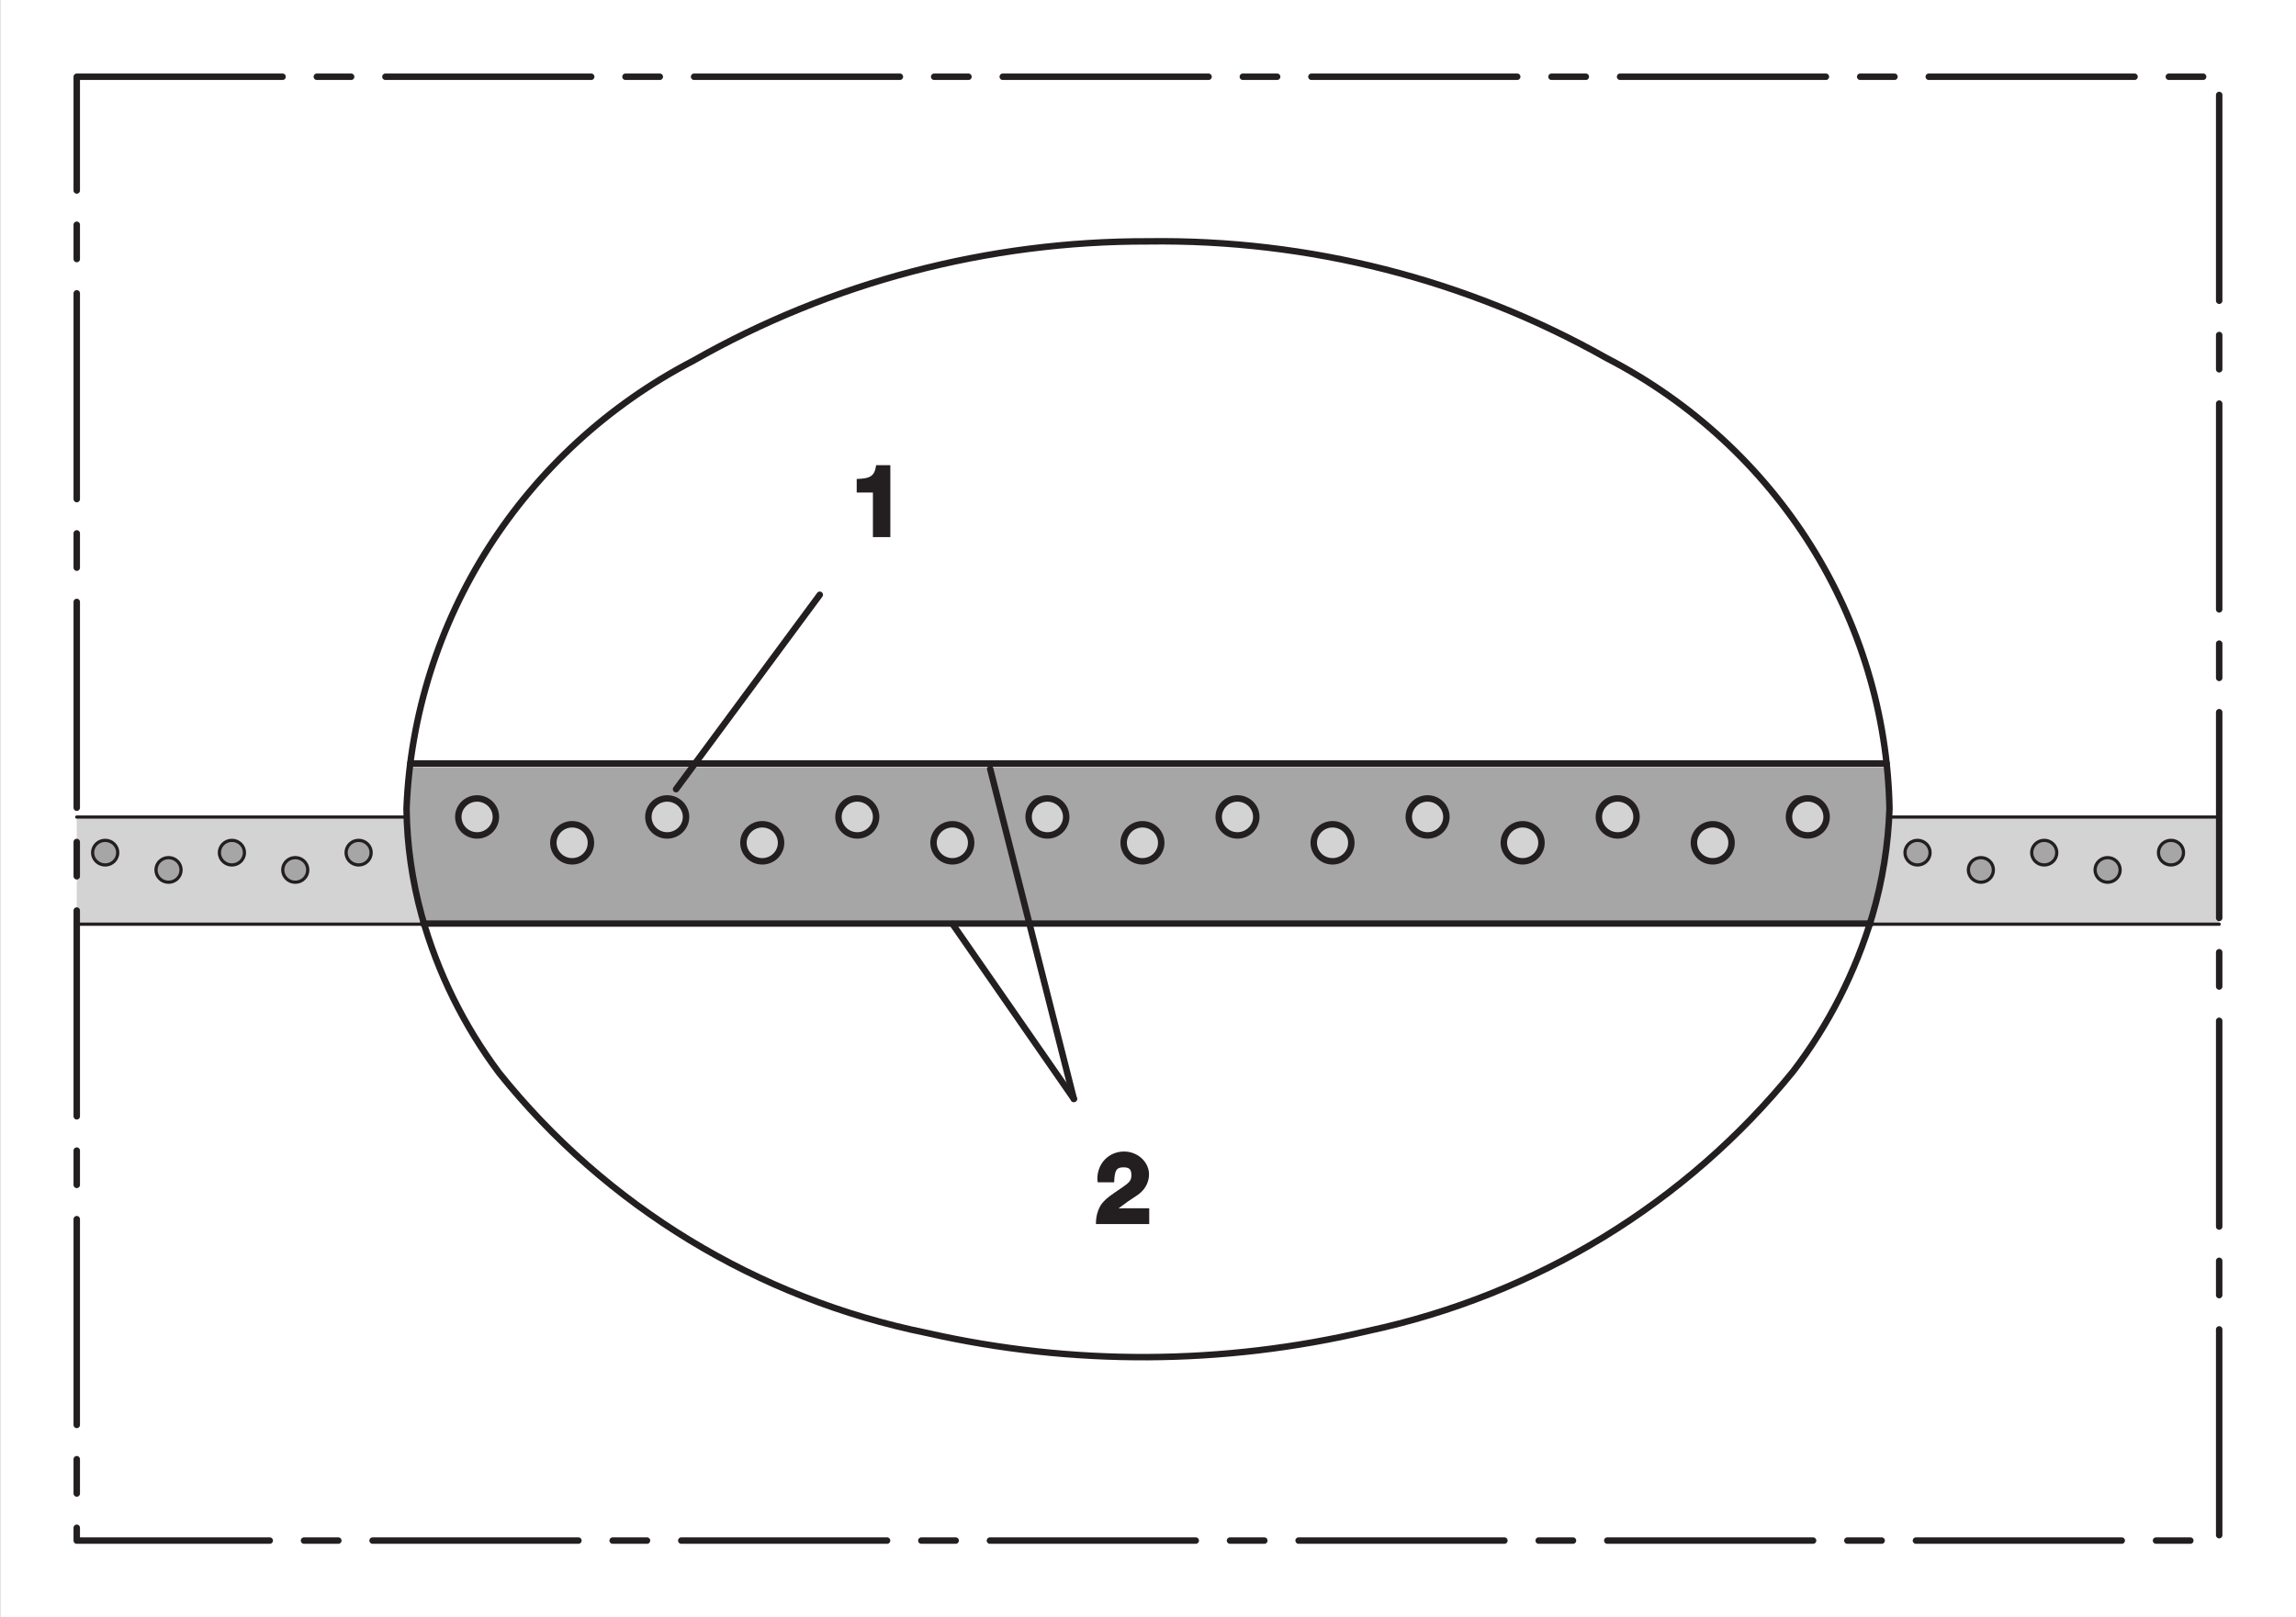 <?xml version="1.0" encoding="UTF-8"?>
<svg xmlns="http://www.w3.org/2000/svg" xmlns:xlink="http://www.w3.org/1999/xlink" width="177.027pt" height="124.726pt" viewBox="0 0 177.027 124.726" version="1.1">
<rect x="0" y="0" width="177.027" height="124.726" fill="#808080" stroke="none"/>
<defs>
<g>
<symbol overflow="visible" id="glyph0-0">
<path style="stroke:none;" d=""/>
</symbol>
<symbol overflow="visible" id="glyph0-1">
<path style="stroke:none;" d="M 3.141 -5.547 L 2.188 -5.547 C 2.062 -4.688 1.734 -4.516 0.688 -4.484 L 0.688 -3.438 L 1.938 -3.438 L 1.938 0 L 3.281 0 L 3.281 -5.547 Z M 3.141 -5.547 "/>
</symbol>
<symbol overflow="visible" id="glyph0-2">
<path style="stroke:none;" d="M 4.125 -1.219 L 2.516 -1.219 C 2.219 -1.219 2.031 -1.219 1.875 -1.203 C 1.859 -1.172 2.109 -1.391 2.594 -1.734 C 3.469 -2.312 3.469 -2.312 3.578 -2.422 C 4 -2.781 4.234 -3.312 4.234 -3.828 C 4.234 -4.781 3.375 -5.594 2.312 -5.594 C 1.141 -5.594 0.25 -4.688 0.25 -3.484 C 0.25 -3.469 0.25 -3.422 0.281 -3.219 L 1.547 -3.219 C 1.578 -4.141 1.719 -4.375 2.266 -4.375 C 2.719 -4.375 2.875 -4.219 2.875 -3.766 C 2.875 -3.375 2.734 -3.219 2.219 -2.859 C 1.203 -2.172 0.969 -2 0.719 -1.719 C 0.391 -1.391 0.125 -0.719 0.141 0 L 4.25 0 L 4.25 -1.219 Z M 4.125 -1.219 "/>
</symbol>
</g>
<clipPath id="clip1">
  <path d="M 5.668 5.672 L 171.355 5.672 L 171.355 119.055 L 5.668 119.055 Z M 5.668 5.672 "/>
</clipPath>
</defs>
<g id="surface1">
<path style=" stroke:none;fill-rule:nonzero;fill:rgb(100%,100%,100%);fill-opacity:1;" d="M 0.016 124.711 L 177.027 124.711 L 177.027 0 L 0.016 0 Z M 0.016 124.711 "/>
<path style=" stroke:none;fill-rule:nonzero;fill:rgb(65.492%,64.864%,65.019%);fill-opacity:1;" d="M 144.355 70.629 C 144.316 70.75 144.281 70.871 144.242 70.992 L 32.621 70.992 C 32.586 70.871 32.551 70.75 32.52 70.629 C 31.777 67.93 31.379 65.148 31.344 62.355 C 31.387 61.285 31.473 60.219 31.598 59.152 L 145.488 59.152 C 145.598 60.219 145.66 61.285 145.684 62.355 C 145.676 62.574 145.664 62.789 145.652 63.008 C 145.52 65.59 145.086 68.145 144.355 70.629 "/>
<path style=" stroke:none;fill-rule:nonzero;fill:rgb(82.745%,82.431%,82.509%);fill-opacity:1;" d="M 171.105 71.27 L 144.156 71.27 C 144.227 71.055 144.289 70.84 144.355 70.625 C 145.086 68.145 145.52 65.59 145.652 63.008 L 171.105 63.008 L 171.105 71.27 "/>
<path style=" stroke:none;fill-rule:nonzero;fill:rgb(82.745%,82.431%,82.509%);fill-opacity:1;" d="M 32.52 70.629 C 32.578 70.844 32.641 71.055 32.703 71.27 L 5.918 71.27 L 5.918 63.008 L 31.359 63.008 C 31.445 65.586 31.836 68.141 32.52 70.629 "/>
<path style=" stroke:none;fill-rule:nonzero;fill:rgb(65.492%,64.864%,65.019%);fill-opacity:1;" d="M 8.109 66.703 C 7.574 66.703 7.141 66.277 7.141 65.754 C 7.141 65.23 7.574 64.805 8.109 64.805 C 8.645 64.805 9.078 65.23 9.078 65.754 C 9.078 66.277 8.645 66.703 8.109 66.703 "/>
<path style="fill:none;stroke-width:0.249;stroke-linecap:butt;stroke-linejoin:miter;stroke:rgb(13.73%,12.16%,12.549%);stroke-opacity:1;stroke-miterlimit:4;" d="M 0.001 0.001 C -0.534 0.001 -0.968 0.427 -0.968 0.95 C -0.968 1.474 -0.534 1.899 0.001 1.899 C 0.536 1.899 0.97 1.474 0.97 0.95 C 0.97 0.427 0.536 0.001 0.001 0.001 Z M 0.001 0.001 " transform="matrix(1,0,0,-1,8.108,66.704)"/>
<path style=" stroke:none;fill-rule:nonzero;fill:rgb(65.492%,64.864%,65.019%);fill-opacity:1;" d="M 12.996 68.035 C 12.461 68.035 12.027 67.609 12.027 67.086 C 12.027 66.559 12.461 66.137 12.996 66.137 C 13.527 66.137 13.961 66.559 13.961 67.086 C 13.961 67.609 13.527 68.035 12.996 68.035 "/>
<path style="fill:none;stroke-width:0.249;stroke-linecap:butt;stroke-linejoin:miter;stroke:rgb(13.73%,12.16%,12.549%);stroke-opacity:1;stroke-miterlimit:4;" d="M 0.001 0.001 C -0.534 0.001 -0.968 0.427 -0.968 0.95 C -0.968 1.477 -0.534 1.899 0.001 1.899 C 0.532 1.899 0.966 1.477 0.966 0.95 C 0.966 0.427 0.532 0.001 0.001 0.001 Z M 0.001 0.001 " transform="matrix(1,0,0,-1,12.995,68.036)"/>
<path style=" stroke:none;fill-rule:nonzero;fill:rgb(65.492%,64.864%,65.019%);fill-opacity:1;" d="M 17.879 64.805 C 18.414 64.805 18.848 65.23 18.848 65.754 C 18.848 66.281 18.414 66.703 17.879 66.703 C 17.348 66.703 16.914 66.281 16.914 65.754 C 16.914 65.23 17.348 64.805 17.879 64.805 "/>
<path style="fill:none;stroke-width:0.249;stroke-linecap:butt;stroke-linejoin:miter;stroke:rgb(13.73%,12.16%,12.549%);stroke-opacity:1;stroke-miterlimit:4;" d="M -0.001 -0.001 C 0.534 -0.001 0.968 -0.426 0.968 -0.95 C 0.968 -1.477 0.534 -1.899 -0.001 -1.899 C -0.532 -1.899 -0.966 -1.477 -0.966 -0.95 C -0.966 -0.426 -0.532 -0.001 -0.001 -0.001 Z M -0.001 -0.001 " transform="matrix(1,0,0,-1,17.88,64.804)"/>
<path style=" stroke:none;fill-rule:nonzero;fill:rgb(65.492%,64.864%,65.019%);fill-opacity:1;" d="M 22.766 68.035 C 22.23 68.035 21.801 67.609 21.801 67.086 C 21.801 66.559 22.23 66.137 22.766 66.137 C 23.301 66.137 23.73 66.559 23.73 67.086 C 23.73 67.609 23.301 68.035 22.766 68.035 "/>
<path style="fill:none;stroke-width:0.249;stroke-linecap:butt;stroke-linejoin:miter;stroke:rgb(13.73%,12.16%,12.549%);stroke-opacity:1;stroke-miterlimit:4;" d="M -0 0.001 C -0.536 0.001 -0.965 0.427 -0.965 0.95 C -0.965 1.477 -0.536 1.899 -0 1.899 C 0.535 1.899 0.964 1.477 0.964 0.95 C 0.964 0.427 0.535 0.001 -0 0.001 Z M -0 0.001 " transform="matrix(1,0,0,-1,22.766,68.036)"/>
<path style=" stroke:none;fill-rule:nonzero;fill:rgb(65.492%,64.864%,65.019%);fill-opacity:1;" d="M 27.652 64.805 C 28.184 64.805 28.617 65.23 28.617 65.754 C 28.617 66.281 28.184 66.703 27.652 66.703 C 27.117 66.703 26.684 66.281 26.684 65.754 C 26.684 65.23 27.117 64.805 27.652 64.805 "/>
<path style="fill:none;stroke-width:0.249;stroke-linecap:butt;stroke-linejoin:miter;stroke:rgb(13.73%,12.16%,12.549%);stroke-opacity:1;stroke-miterlimit:4;" d="M 0.001 -0.001 C 0.533 -0.001 0.966 -0.426 0.966 -0.95 C 0.966 -1.477 0.533 -1.899 0.001 -1.899 C -0.534 -1.899 -0.967 -1.477 -0.967 -0.95 C -0.967 -0.426 -0.534 -0.001 0.001 -0.001 Z M 0.001 -0.001 " transform="matrix(1,0,0,-1,27.651,64.804)"/>
<path style=" stroke:none;fill-rule:nonzero;fill:rgb(65.492%,64.864%,65.019%);fill-opacity:1;" d="M 147.844 64.805 C 148.379 64.805 148.812 65.23 148.812 65.754 C 148.812 66.281 148.379 66.703 147.844 66.703 C 147.312 66.703 146.879 66.281 146.879 65.754 C 146.879 65.23 147.312 64.805 147.844 64.805 "/>
<path style="fill:none;stroke-width:0.249;stroke-linecap:butt;stroke-linejoin:miter;stroke:rgb(13.73%,12.16%,12.549%);stroke-opacity:1;stroke-miterlimit:4;" d="M -0.001 -0.001 C 0.534 -0.001 0.968 -0.426 0.968 -0.95 C 0.968 -1.477 0.534 -1.899 -0.001 -1.899 C -0.532 -1.899 -0.966 -1.477 -0.966 -0.95 C -0.966 -0.426 -0.532 -0.001 -0.001 -0.001 Z M -0.001 -0.001 " transform="matrix(1,0,0,-1,147.845,64.804)"/>
<path style=" stroke:none;fill-rule:nonzero;fill:rgb(65.492%,64.864%,65.019%);fill-opacity:1;" d="M 152.73 68.035 C 152.195 68.035 151.766 67.609 151.766 67.086 C 151.766 66.559 152.195 66.137 152.73 66.137 C 153.266 66.137 153.695 66.559 153.695 67.086 C 153.695 67.609 153.266 68.035 152.73 68.035 "/>
<path style="fill:none;stroke-width:0.249;stroke-linecap:butt;stroke-linejoin:miter;stroke:rgb(13.73%,12.16%,12.549%);stroke-opacity:1;stroke-miterlimit:4;" d="M 0 0.001 C -0.535 0.001 -0.964 0.427 -0.964 0.95 C -0.964 1.477 -0.535 1.899 0 1.899 C 0.536 1.899 0.965 1.477 0.965 0.95 C 0.965 0.427 0.536 0.001 0 0.001 Z M 0 0.001 " transform="matrix(1,0,0,-1,152.73,68.036)"/>
<path style=" stroke:none;fill-rule:nonzero;fill:rgb(65.492%,64.864%,65.019%);fill-opacity:1;" d="M 157.613 64.805 C 158.148 64.805 158.582 65.23 158.582 65.754 C 158.582 66.281 158.148 66.703 157.613 66.703 C 157.082 66.703 156.648 66.281 156.648 65.754 C 156.648 65.23 157.082 64.805 157.613 64.805 "/>
<path style="fill:none;stroke-width:0.249;stroke-linecap:butt;stroke-linejoin:miter;stroke:rgb(13.73%,12.16%,12.549%);stroke-opacity:1;stroke-miterlimit:4;" d="M -0.002 -0.001 C 0.533 -0.001 0.967 -0.426 0.967 -0.95 C 0.967 -1.477 0.533 -1.899 -0.002 -1.899 C -0.533 -1.899 -0.967 -1.477 -0.967 -0.95 C -0.967 -0.426 -0.533 -0.001 -0.002 -0.001 Z M -0.002 -0.001 " transform="matrix(1,0,0,-1,157.615,64.804)"/>
<path style=" stroke:none;fill-rule:nonzero;fill:rgb(65.492%,64.864%,65.019%);fill-opacity:1;" d="M 162.504 66.137 C 163.035 66.137 163.469 66.562 163.469 67.086 C 163.469 67.609 163.035 68.035 162.504 68.035 C 161.969 68.035 161.535 67.609 161.535 67.086 C 161.535 66.562 161.969 66.137 162.504 66.137 "/>
<path style="fill:none;stroke-width:0.249;stroke-linecap:butt;stroke-linejoin:miter;stroke:rgb(13.73%,12.16%,12.549%);stroke-opacity:1;stroke-miterlimit:4;" d="M 0.002 -0.002 C 0.533 -0.002 0.967 -0.427 0.967 -0.951 C 0.967 -1.474 0.533 -1.9 0.002 -1.9 C -0.533 -1.9 -0.967 -1.474 -0.967 -0.951 C -0.967 -0.427 -0.533 -0.002 0.002 -0.002 Z M 0.002 -0.002 " transform="matrix(1,0,0,-1,162.502,66.135)"/>
<path style=" stroke:none;fill-rule:nonzero;fill:rgb(65.492%,64.864%,65.019%);fill-opacity:1;" d="M 167.387 64.805 C 167.922 64.805 168.355 65.23 168.355 65.754 C 168.355 66.281 167.922 66.703 167.387 66.703 C 166.855 66.703 166.422 66.281 166.422 65.754 C 166.422 65.23 166.855 64.805 167.387 64.805 "/>
<path style="fill:none;stroke-width:0.249;stroke-linecap:butt;stroke-linejoin:miter;stroke:rgb(13.73%,12.16%,12.549%);stroke-opacity:1;stroke-miterlimit:4;" d="M -0 -0.001 C 0.535 -0.001 0.968 -0.426 0.968 -0.95 C 0.968 -1.477 0.535 -1.899 -0 -1.899 C -0.532 -1.899 -0.965 -1.477 -0.965 -0.95 C -0.965 -0.426 -0.532 -0.001 -0 -0.001 Z M -0 -0.001 " transform="matrix(1,0,0,-1,167.387,64.804)"/>
<path style=" stroke:none;fill-rule:nonzero;fill:rgb(82.745%,82.431%,82.509%);fill-opacity:1;" d="M 58.77 66.422 C 59.574 66.422 60.223 65.781 60.223 64.992 C 60.223 64.207 59.574 63.566 58.77 63.566 C 57.973 63.566 57.32 64.207 57.32 64.992 C 57.32 65.781 57.973 66.422 58.77 66.422 "/>
<path style="fill:none;stroke-width:0.498;stroke-linecap:butt;stroke-linejoin:miter;stroke:rgb(13.73%,12.16%,12.549%);stroke-opacity:1;stroke-miterlimit:4;" d="M -0.001 -0.002 C 0.803 -0.002 1.452 0.639 1.452 1.428 C 1.452 2.213 0.803 2.854 -0.001 2.854 C -0.798 2.854 -1.451 2.213 -1.451 1.428 C -1.451 0.639 -0.798 -0.002 -0.001 -0.002 Z M -0.001 -0.002 " transform="matrix(1,0,0,-1,58.771,66.42)"/>
<path style=" stroke:none;fill-rule:nonzero;fill:rgb(82.745%,82.431%,82.509%);fill-opacity:1;" d="M 66.098 64.426 C 66.898 64.426 67.551 63.785 67.551 62.996 C 67.551 62.211 66.898 61.574 66.098 61.574 C 65.301 61.574 64.648 62.211 64.648 62.996 C 64.648 63.785 65.301 64.426 66.098 64.426 "/>
<path style="fill:none;stroke-width:0.498;stroke-linecap:butt;stroke-linejoin:miter;stroke:rgb(13.73%,12.16%,12.549%);stroke-opacity:1;stroke-miterlimit:4;" d="M -0.001 -0.002 C 0.799 -0.002 1.452 0.639 1.452 1.428 C 1.452 2.213 0.799 2.85 -0.001 2.85 C -0.798 2.85 -1.451 2.213 -1.451 1.428 C -1.451 0.639 -0.798 -0.002 -0.001 -0.002 Z M -0.001 -0.002 " transform="matrix(1,0,0,-1,66.099,64.424)"/>
<path style=" stroke:none;fill-rule:nonzero;fill:rgb(82.745%,82.431%,82.509%);fill-opacity:1;" d="M 73.43 66.422 C 74.23 66.422 74.879 65.781 74.879 64.992 C 74.879 64.207 74.23 63.566 73.43 63.566 C 72.629 63.566 71.977 64.207 71.977 64.992 C 71.977 65.781 72.629 66.422 73.43 66.422 "/>
<path style="fill:none;stroke-width:0.498;stroke-linecap:butt;stroke-linejoin:miter;stroke:rgb(13.73%,12.16%,12.549%);stroke-opacity:1;stroke-miterlimit:4;" d="M 0.002 -0.002 C 0.802 -0.002 1.451 0.639 1.451 1.428 C 1.451 2.213 0.802 2.854 0.002 2.854 C -0.799 2.854 -1.451 2.213 -1.451 1.428 C -1.451 0.639 -0.799 -0.002 0.002 -0.002 Z M 0.002 -0.002 " transform="matrix(1,0,0,-1,73.428,66.42)"/>
<path style=" stroke:none;fill-rule:nonzero;fill:rgb(82.745%,82.431%,82.509%);fill-opacity:1;" d="M 51.441 64.426 C 52.242 64.426 52.895 63.785 52.895 62.996 C 52.895 62.211 52.242 61.574 51.441 61.574 C 50.641 61.574 49.992 62.211 49.992 62.996 C 49.992 63.785 50.641 64.426 51.441 64.426 "/>
<path style="fill:none;stroke-width:0.498;stroke-linecap:butt;stroke-linejoin:miter;stroke:rgb(13.73%,12.16%,12.549%);stroke-opacity:1;stroke-miterlimit:4;" d="M -0.001 -0.002 C 0.8 -0.002 1.453 0.639 1.453 1.428 C 1.453 2.213 0.8 2.85 -0.001 2.85 C -0.801 2.85 -1.45 2.213 -1.45 1.428 C -1.45 0.639 -0.801 -0.002 -0.001 -0.002 Z M -0.001 -0.002 " transform="matrix(1,0,0,-1,51.442,64.424)"/>
<path style=" stroke:none;fill-rule:nonzero;fill:rgb(82.745%,82.431%,82.509%);fill-opacity:1;" d="M 80.758 64.426 C 81.559 64.426 82.207 63.785 82.207 62.996 C 82.207 62.211 81.559 61.574 80.758 61.574 C 79.953 61.574 79.309 62.211 79.309 62.996 C 79.309 63.785 79.953 64.426 80.758 64.426 "/>
<path style="fill:none;stroke-width:0.498;stroke-linecap:butt;stroke-linejoin:miter;stroke:rgb(13.73%,12.16%,12.549%);stroke-opacity:1;stroke-miterlimit:4;" d="M 0.001 -0.002 C 0.802 -0.002 1.45 0.639 1.45 1.428 C 1.45 2.213 0.802 2.85 0.001 2.85 C -0.804 2.85 -1.448 2.213 -1.448 1.428 C -1.448 0.639 -0.804 -0.002 0.001 -0.002 Z M 0.001 -0.002 " transform="matrix(1,0,0,-1,80.757,64.424)"/>
<path style=" stroke:none;fill-rule:nonzero;fill:rgb(82.745%,82.431%,82.509%);fill-opacity:1;" d="M 44.113 66.422 C 44.914 66.422 45.562 65.781 45.562 64.992 C 45.562 64.207 44.914 63.566 44.113 63.566 C 43.312 63.566 42.664 64.207 42.664 64.992 C 42.664 65.781 43.312 66.422 44.113 66.422 "/>
<path style="fill:none;stroke-width:0.498;stroke-linecap:butt;stroke-linejoin:miter;stroke:rgb(13.73%,12.16%,12.549%);stroke-opacity:1;stroke-miterlimit:4;" d="M -0.001 -0.002 C 0.8 -0.002 1.448 0.639 1.448 1.428 C 1.448 2.213 0.8 2.854 -0.001 2.854 C -0.801 2.854 -1.45 2.213 -1.45 1.428 C -1.45 0.639 -0.801 -0.002 -0.001 -0.002 Z M -0.001 -0.002 " transform="matrix(1,0,0,-1,44.114,66.42)"/>
<path style=" stroke:none;fill-rule:nonzero;fill:rgb(82.745%,82.431%,82.509%);fill-opacity:1;" d="M 88.086 66.422 C 88.887 66.422 89.535 65.781 89.535 64.992 C 89.535 64.207 88.887 63.566 88.086 63.566 C 87.281 63.566 86.637 64.207 86.637 64.992 C 86.637 65.781 87.281 66.422 88.086 66.422 "/>
<path style="fill:none;stroke-width:0.498;stroke-linecap:butt;stroke-linejoin:miter;stroke:rgb(13.73%,12.16%,12.549%);stroke-opacity:1;stroke-miterlimit:4;" d="M 0.002 -0.002 C 0.803 -0.002 1.451 0.639 1.451 1.428 C 1.451 2.213 0.803 2.854 0.002 2.854 C -0.803 2.854 -1.447 2.213 -1.447 1.428 C -1.447 0.639 -0.803 -0.002 0.002 -0.002 Z M 0.002 -0.002 " transform="matrix(1,0,0,-1,88.084,66.42)"/>
<path style=" stroke:none;fill-rule:nonzero;fill:rgb(82.745%,82.431%,82.509%);fill-opacity:1;" d="M 36.785 64.426 C 37.586 64.426 38.234 63.785 38.234 62.996 C 38.234 62.211 37.586 61.574 36.785 61.574 C 35.984 61.574 35.336 62.211 35.336 62.996 C 35.336 63.785 35.984 64.426 36.785 64.426 "/>
<path style="fill:none;stroke-width:0.498;stroke-linecap:butt;stroke-linejoin:miter;stroke:rgb(13.73%,12.16%,12.549%);stroke-opacity:1;stroke-miterlimit:4;" d="M -0.001 -0.002 C 0.8 -0.002 1.448 0.639 1.448 1.428 C 1.448 2.213 0.8 2.85 -0.001 2.85 C -0.802 2.85 -1.45 2.213 -1.45 1.428 C -1.45 0.639 -0.802 -0.002 -0.001 -0.002 Z M -0.001 -0.002 " transform="matrix(1,0,0,-1,36.786,64.424)"/>
<path style=" stroke:none;fill-rule:nonzero;fill:rgb(82.745%,82.431%,82.509%);fill-opacity:1;" d="M 95.41 64.426 C 96.215 64.426 96.863 63.785 96.863 62.996 C 96.863 62.211 96.215 61.574 95.41 61.574 C 94.613 61.574 93.965 62.211 93.965 62.996 C 93.965 63.785 94.613 64.426 95.41 64.426 "/>
<path style="fill:none;stroke-width:0.498;stroke-linecap:butt;stroke-linejoin:miter;stroke:rgb(13.73%,12.16%,12.549%);stroke-opacity:1;stroke-miterlimit:4;" d="M -0.002 -0.002 C 0.803 -0.002 1.451 0.639 1.451 1.428 C 1.451 2.213 0.803 2.85 -0.002 2.85 C -0.799 2.85 -1.447 2.213 -1.447 1.428 C -1.447 0.639 -0.799 -0.002 -0.002 -0.002 Z M -0.002 -0.002 " transform="matrix(1,0,0,-1,95.412,64.424)"/>
<path style=" stroke:none;fill-rule:nonzero;fill:rgb(82.745%,82.431%,82.509%);fill-opacity:1;" d="M 102.742 66.422 C 103.543 66.422 104.191 65.781 104.191 64.992 C 104.191 64.207 103.543 63.566 102.742 63.566 C 101.941 63.566 101.293 64.207 101.293 64.992 C 101.293 65.781 101.941 66.422 102.742 66.422 "/>
<path style="fill:none;stroke-width:0.498;stroke-linecap:butt;stroke-linejoin:miter;stroke:rgb(13.73%,12.16%,12.549%);stroke-opacity:1;stroke-miterlimit:4;" d="M 0.001 -0.002 C 0.802 -0.002 1.45 0.639 1.45 1.428 C 1.45 2.213 0.802 2.854 0.001 2.854 C -0.8 2.854 -1.448 2.213 -1.448 1.428 C -1.448 0.639 -0.8 -0.002 0.001 -0.002 Z M 0.001 -0.002 " transform="matrix(1,0,0,-1,102.741,66.42)"/>
<path style=" stroke:none;fill-rule:nonzero;fill:rgb(82.745%,82.431%,82.509%);fill-opacity:1;" d="M 110.07 64.426 C 110.871 64.426 111.52 63.785 111.52 62.996 C 111.52 62.211 110.871 61.574 110.07 61.574 C 109.27 61.574 108.621 62.211 108.621 62.996 C 108.621 63.785 109.27 64.426 110.07 64.426 "/>
<path style="fill:none;stroke-width:0.498;stroke-linecap:butt;stroke-linejoin:miter;stroke:rgb(13.73%,12.16%,12.549%);stroke-opacity:1;stroke-miterlimit:4;" d="M 0 -0.002 C 0.801 -0.002 1.45 0.639 1.45 1.428 C 1.45 2.213 0.801 2.85 0 2.85 C -0.8 2.85 -1.449 2.213 -1.449 1.428 C -1.449 0.639 -0.8 -0.002 0 -0.002 Z M 0 -0.002 " transform="matrix(1,0,0,-1,110.07,64.424)"/>
<path style=" stroke:none;fill-rule:nonzero;fill:rgb(82.745%,82.431%,82.509%);fill-opacity:1;" d="M 117.398 63.566 C 116.602 63.566 115.949 64.207 115.949 64.992 C 115.949 65.781 116.602 66.422 117.398 66.422 C 118.199 66.422 118.852 65.781 118.852 64.992 C 118.852 64.207 118.199 63.566 117.398 63.566 "/>
<path style="fill:none;stroke-width:0.498;stroke-linecap:butt;stroke-linejoin:miter;stroke:rgb(13.73%,12.16%,12.549%);stroke-opacity:1;stroke-miterlimit:4;" d="M 0 0.001 C -0.796 0.001 -1.449 -0.64 -1.449 -1.425 C -1.449 -2.214 -0.796 -2.855 0 -2.855 C 0.801 -2.855 1.454 -2.214 1.454 -1.425 C 1.454 -0.64 0.801 0.001 0 0.001 Z M 0 0.001 " transform="matrix(1,0,0,-1,117.398,63.567)"/>
<path style=" stroke:none;fill-rule:nonzero;fill:rgb(82.745%,82.431%,82.509%);fill-opacity:1;" d="M 124.727 64.426 C 125.527 64.426 126.18 63.785 126.18 62.996 C 126.18 62.211 125.527 61.574 124.727 61.574 C 123.926 61.574 123.277 62.211 123.277 62.996 C 123.277 63.785 123.926 64.426 124.727 64.426 "/>
<path style="fill:none;stroke-width:0.498;stroke-linecap:butt;stroke-linejoin:miter;stroke:rgb(13.73%,12.16%,12.549%);stroke-opacity:1;stroke-miterlimit:4;" d="M -0.001 -0.002 C 0.799 -0.002 1.452 0.639 1.452 1.428 C 1.452 2.213 0.799 2.85 -0.001 2.85 C -0.802 2.85 -1.451 2.213 -1.451 1.428 C -1.451 0.639 -0.802 -0.002 -0.001 -0.002 Z M -0.001 -0.002 " transform="matrix(1,0,0,-1,124.728,64.424)"/>
<path style=" stroke:none;fill-rule:nonzero;fill:rgb(82.745%,82.431%,82.509%);fill-opacity:1;" d="M 132.059 63.566 C 131.254 63.566 130.605 64.207 130.605 64.992 C 130.605 65.781 131.254 66.422 132.059 66.422 C 132.855 66.422 133.508 65.781 133.508 64.992 C 133.508 64.207 132.855 63.566 132.059 63.566 "/>
<path style="fill:none;stroke-width:0.498;stroke-linecap:butt;stroke-linejoin:miter;stroke:rgb(13.73%,12.16%,12.549%);stroke-opacity:1;stroke-miterlimit:4;" d="M 0.002 0.001 C -0.803 0.001 -1.452 -0.64 -1.452 -1.425 C -1.452 -2.214 -0.803 -2.855 0.002 -2.855 C 0.798 -2.855 1.451 -2.214 1.451 -1.425 C 1.451 -0.64 0.798 0.001 0.002 0.001 Z M 0.002 0.001 " transform="matrix(1,0,0,-1,132.057,63.567)"/>
<path style=" stroke:none;fill-rule:nonzero;fill:rgb(82.745%,82.431%,82.509%);fill-opacity:1;" d="M 139.383 61.57 C 138.582 61.57 137.934 62.211 137.934 62.996 C 137.934 63.785 138.582 64.422 139.383 64.422 C 140.188 64.422 140.836 63.785 140.836 62.996 C 140.836 62.211 140.188 61.57 139.383 61.57 "/>
<path style="fill:none;stroke-width:0.498;stroke-linecap:butt;stroke-linejoin:miter;stroke:rgb(13.73%,12.16%,12.549%);stroke-opacity:1;stroke-miterlimit:4;" d="M -0 0.001 C -0.801 0.001 -1.449 -0.64 -1.449 -1.425 C -1.449 -2.214 -0.801 -2.851 -0 -2.851 C 0.804 -2.851 1.453 -2.214 1.453 -1.425 C 1.453 -0.64 0.804 0.001 -0 0.001 Z M -0 0.001 " transform="matrix(1,0,0,-1,139.383,61.571)"/>
<path style="fill:none;stroke-width:0.498;stroke-linecap:round;stroke-linejoin:round;stroke:rgb(13.73%,12.16%,12.549%);stroke-opacity:1;stroke-miterlimit:4;" d="M -0.001 -0.001 C 12.385 0.171 24.589 -2.935 35.339 -8.993 C 48.518 -15.79 56.885 -29.111 57.171 -43.743 C 57.077 -46.544 56.632 -49.322 55.842 -52.017 C 54.557 -56.337 52.495 -60.404 49.745 -64.005 C 41.483 -74.189 29.909 -81.259 16.967 -84.025 C 5.8 -86.665 -5.841 -86.72 -17.033 -84.185 C -30.095 -81.536 -41.783 -74.427 -50.033 -64.122 C -52.755 -60.482 -54.779 -56.376 -55.993 -52.017 C -56.736 -49.318 -57.134 -46.536 -57.169 -43.743 C -56.591 -29.193 -48.185 -16.044 -35.099 -9.228 C -24.435 -3.154 -12.322 0.03 -0.001 -0.001 " transform="matrix(1,0,0,-1,88.513,18.612)"/>
<g clip-path="url(#clip1)" clip-rule="nonzero">
<path style="fill:none;stroke-width:0.498;stroke-linecap:round;stroke-linejoin:round;stroke:rgb(13.73%,12.16%,12.549%);stroke-opacity:1;stroke-dasharray:15.867,2.644,2.644,2.644;stroke-miterlimit:4;" d="M 5.918 118.808 L 171.105 118.808 L 171.105 5.921 L 5.918 5.921 Z M 5.918 118.808 " transform="matrix(1,0,0,-1,0,124.726)"/>
</g>
<path style="fill:none;stroke-width:0.498;stroke-linecap:round;stroke-linejoin:round;stroke:rgb(13.73%,12.16%,12.549%);stroke-opacity:1;stroke-miterlimit:4;" d="M -0 0.002 L 11.082 14.994 " transform="matrix(1,0,0,-1,52.125,60.861)"/>
<path style="fill:none;stroke-width:0.498;stroke-linecap:round;stroke-linejoin:round;stroke:rgb(13.73%,12.16%,12.549%);stroke-opacity:1;stroke-miterlimit:4;" d="M 0.002 0.001 L -9.354 13.489 " transform="matrix(1,0,0,-1,82.795,84.743)"/>
<path style="fill:none;stroke-width:0.498;stroke-linecap:round;stroke-linejoin:round;stroke:rgb(13.73%,12.16%,12.549%);stroke-opacity:1;stroke-miterlimit:4;" d="M 0.002 0.001 L -6.447 25.438 " transform="matrix(1,0,0,-1,82.795,84.743)"/>
<path style="fill:none;stroke-width:0.249;stroke-linecap:round;stroke-linejoin:round;stroke:rgb(13.73%,12.16%,12.549%);stroke-opacity:1;stroke-miterlimit:4;" d="M -0.001 0.001 L 25.44 0.001 " transform="matrix(1,0,0,-1,5.919,63.009)"/>
<path style="fill:none;stroke-width:0.498;stroke-linecap:round;stroke-linejoin:round;stroke:rgb(13.73%,12.16%,12.549%);stroke-opacity:1;stroke-miterlimit:4;" d="M -0 0 L 113.832 0 " transform="matrix(1,0,0,-1,31.633,58.879)"/>
<path style="fill:none;stroke-width:0.498;stroke-linecap:round;stroke-linejoin:round;stroke:rgb(13.73%,12.16%,12.549%);stroke-opacity:1;stroke-miterlimit:4;" d="M -0.001 0 L 111.62 0 " transform="matrix(1,0,0,-1,32.622,71.219)"/>
<path style="fill:none;stroke-width:0.249;stroke-linecap:round;stroke-linejoin:round;stroke:rgb(13.73%,12.16%,12.549%);stroke-opacity:1;stroke-miterlimit:4;" d="M -0.002 0.001 L 25.451 0.001 " transform="matrix(1,0,0,-1,145.654,63.009)"/>
<path style="fill:none;stroke-width:0.249;stroke-linecap:round;stroke-linejoin:round;stroke:rgb(13.73%,12.16%,12.549%);stroke-opacity:1;stroke-miterlimit:4;" d="M -0.001 0 L 165.186 0 " transform="matrix(1,0,0,-1,5.919,71.27)"/>
<g style="fill:rgb(13.73%,12.16%,12.549%);fill-opacity:1;">
  <use xlink:href="#glyph0-1" x="65.366" y="41.42"/>
</g>
<g style="fill:rgb(13.73%,12.16%,12.549%);fill-opacity:1;">
  <use xlink:href="#glyph0-2" x="84.358" y="94.396"/>
</g>
</g>
</svg>
